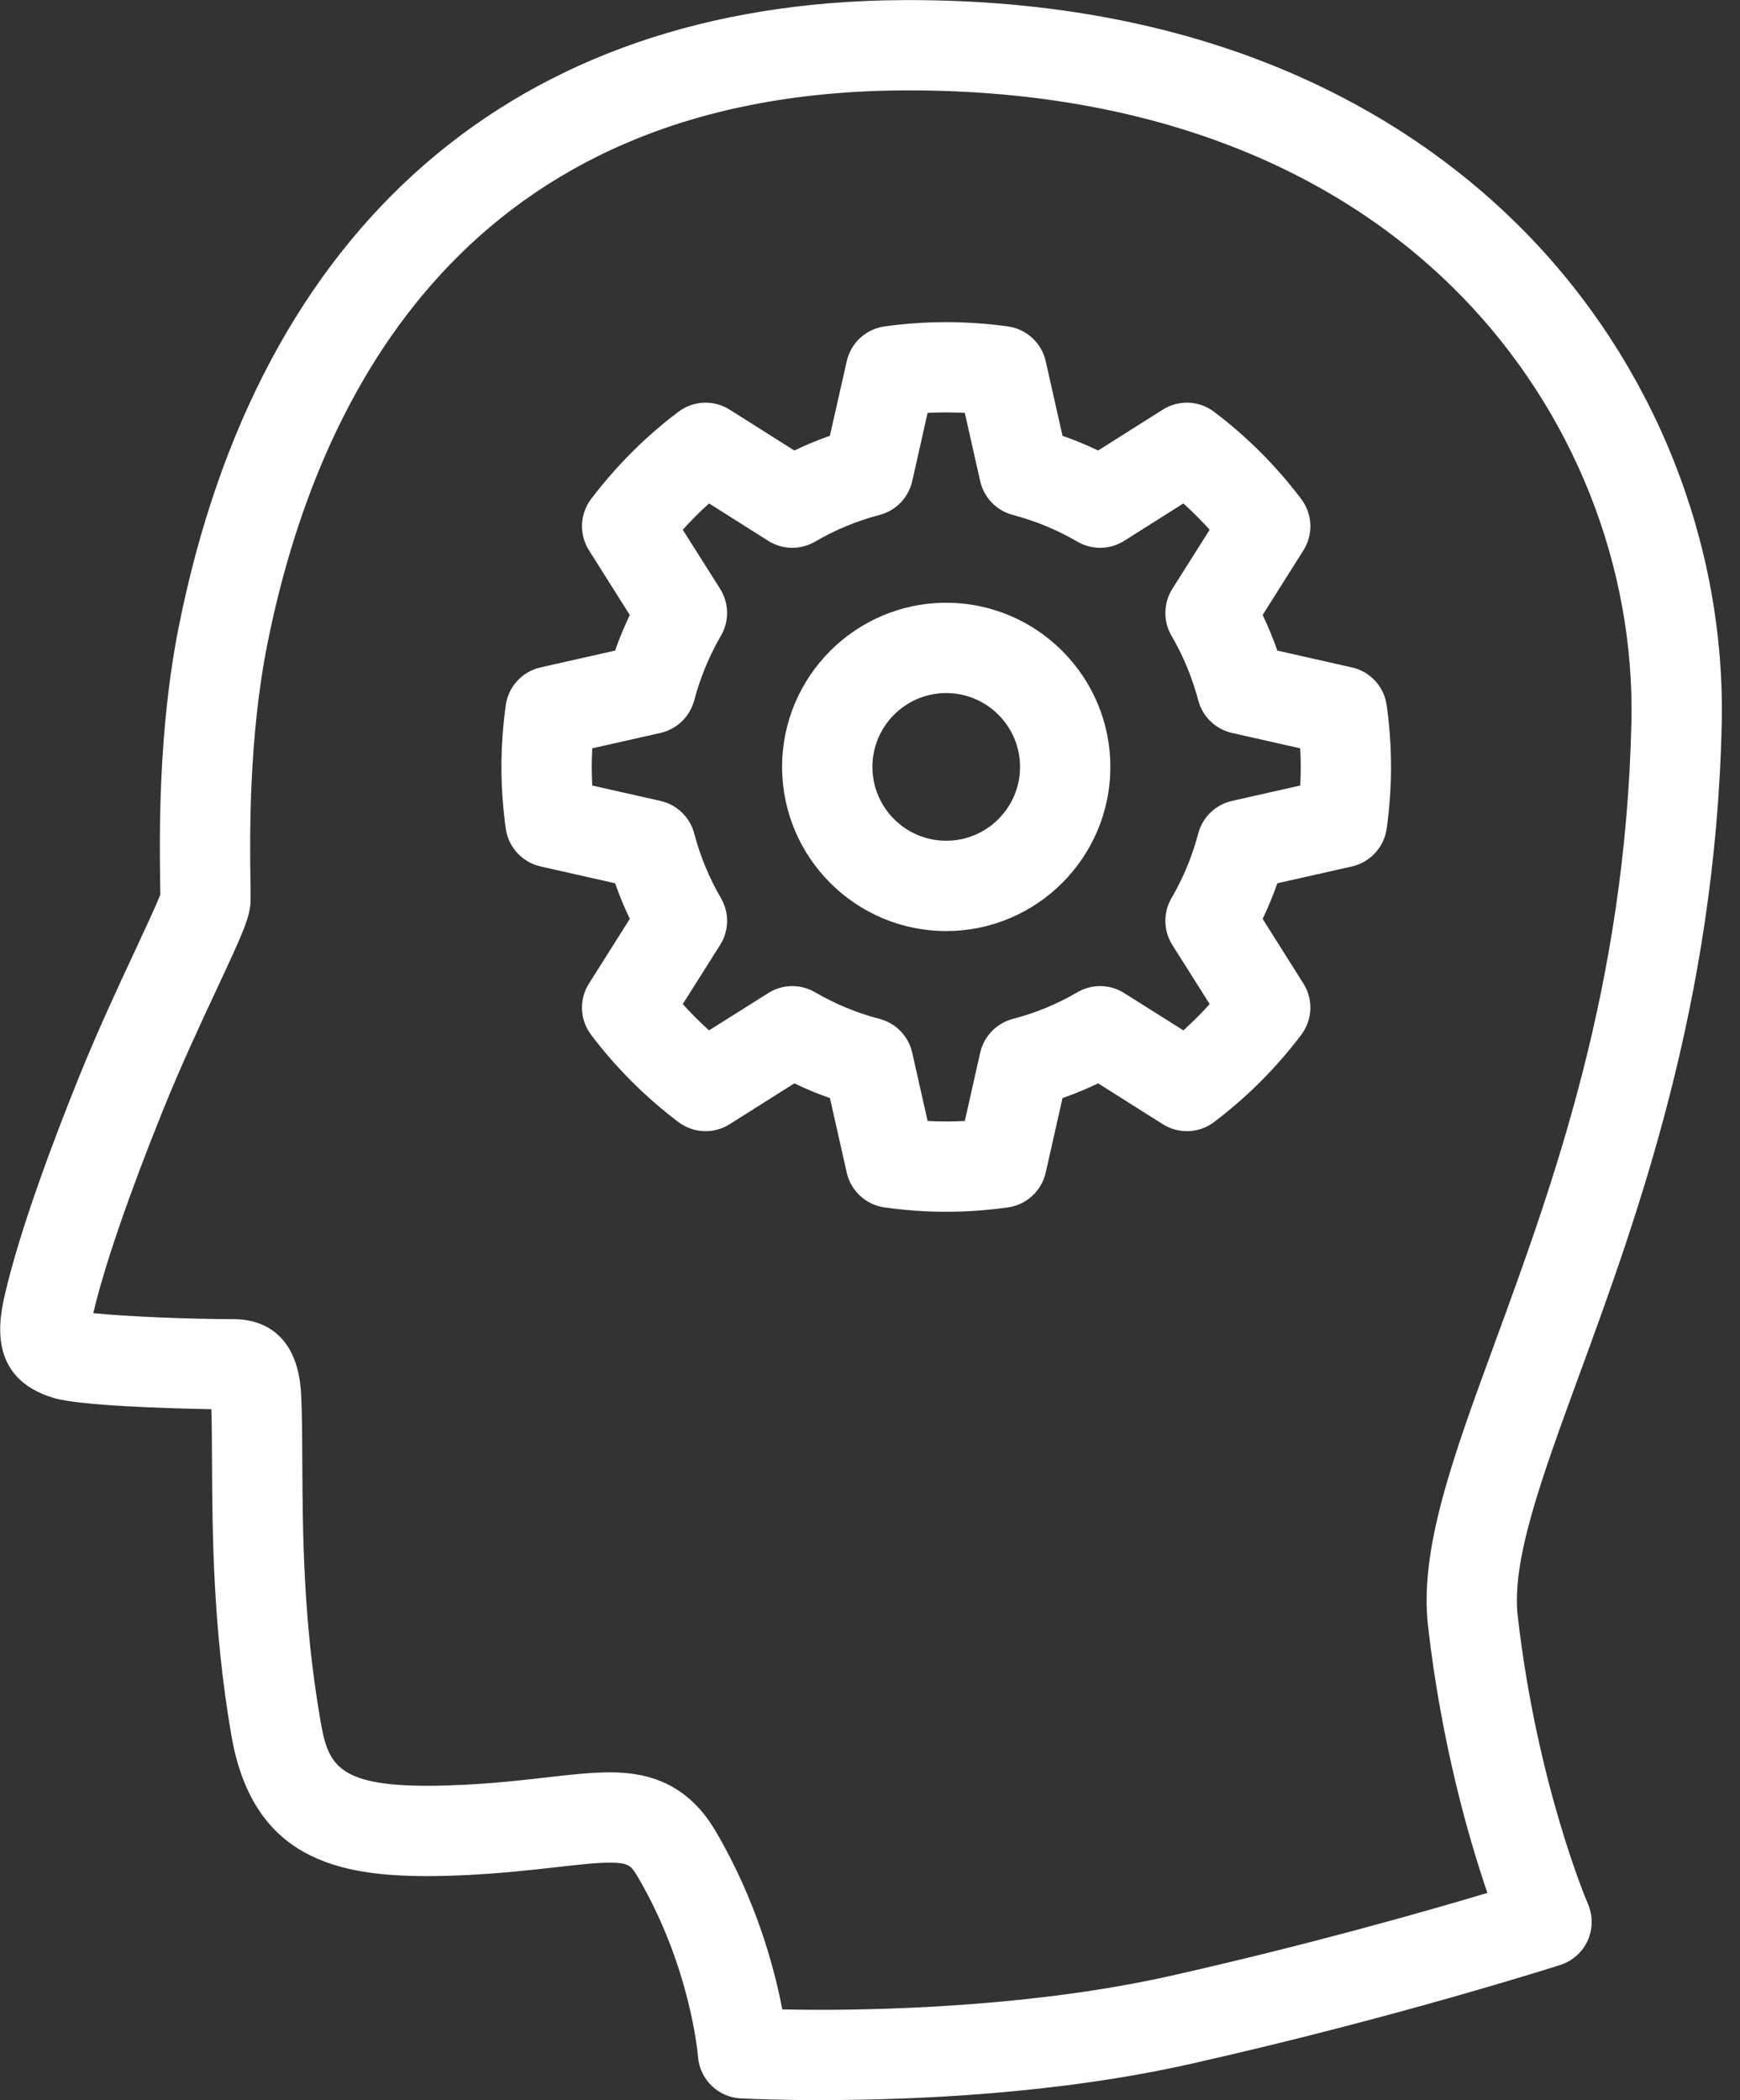 <?xml version="1.0" encoding="UTF-8" standalone="no"?>
<!DOCTYPE svg PUBLIC "-//W3C//DTD SVG 1.1//EN" "http://www.w3.org/Graphics/SVG/1.1/DTD/svg11.dtd">
<svg width="100%" height="100%" viewBox="0 0 58 70" version="1.1" xmlns="http://www.w3.org/2000/svg" xmlns:xlink="http://www.w3.org/1999/xlink" xml:space="preserve" xmlns:serif="http://www.serif.com/" style="fill-rule:evenodd;clip-rule:evenodd;stroke-linejoin:round;stroke-miterlimit:2;">
    <rect x="0" y="0" width="58" height="70" fill="#333333" stroke="none"/>
    <g transform="matrix(1,0,0,1,-1091.3,-2408)">
        <g transform="matrix(0.875,0,0,0.875,312.375,769.421)">
            <g transform="matrix(1.411,0,0,1.411,939.733,1922.74)">
                <path d="M0,-14.285L-1.843,-13.869C-2.286,-13.769 -2.638,-13.431 -2.753,-12.992C-2.917,-12.374 -3.16,-11.787 -3.475,-11.247C-3.705,-10.854 -3.696,-10.367 -3.454,-9.982L-2.445,-8.384C-2.669,-8.136 -2.906,-7.899 -3.155,-7.675L-4.752,-8.681C-5.137,-8.926 -5.625,-8.932 -6.017,-8.704C-6.562,-8.386 -7.148,-8.143 -7.76,-7.984C-8.2,-7.868 -8.54,-7.517 -8.641,-7.072L-9.056,-5.229C-9.396,-5.211 -9.722,-5.211 -10.061,-5.229L-10.476,-7.072C-10.576,-7.517 -10.916,-7.868 -11.355,-7.984C-11.967,-8.143 -12.554,-8.386 -13.1,-8.704C-13.492,-8.932 -13.979,-8.926 -14.364,-8.681L-15.961,-7.675C-16.21,-7.898 -16.447,-8.135 -16.671,-8.384L-15.662,-9.981C-15.42,-10.366 -15.411,-10.853 -15.641,-11.247C-15.957,-11.789 -16.2,-12.376 -16.362,-12.991C-16.479,-13.431 -16.829,-13.769 -17.272,-13.869L-19.115,-14.285C-19.124,-14.454 -19.129,-14.622 -19.129,-14.787C-19.129,-14.952 -19.124,-15.12 -19.115,-15.289L-17.272,-15.705C-16.829,-15.806 -16.479,-16.144 -16.362,-16.583C-16.199,-17.199 -15.956,-17.786 -15.641,-18.328C-15.411,-18.721 -15.42,-19.209 -15.662,-19.594L-16.671,-21.19C-16.446,-21.439 -16.21,-21.677 -15.961,-21.9L-14.364,-20.891C-13.979,-20.648 -13.492,-20.639 -13.099,-20.869C-12.558,-21.186 -11.971,-21.428 -11.354,-21.591C-10.914,-21.707 -10.576,-22.058 -10.476,-22.502L-10.061,-24.344C-9.722,-24.362 -9.395,-24.362 -9.056,-24.344L-8.641,-22.502C-8.54,-22.058 -8.202,-21.707 -7.763,-21.591C-7.146,-21.428 -6.559,-21.186 -6.018,-20.869C-5.623,-20.639 -5.136,-20.648 -4.752,-20.891L-3.155,-21.9C-2.907,-21.676 -2.67,-21.439 -2.446,-21.19L-3.454,-19.593C-3.696,-19.208 -3.705,-18.721 -3.476,-18.328C-3.16,-17.788 -2.917,-17.201 -2.753,-16.582C-2.637,-16.143 -2.286,-15.806 -1.844,-15.705L-0.001,-15.289C0.009,-15.119 0.014,-14.952 0.014,-14.787C0.014,-14.62 0.009,-14.453 0,-14.285M1.396,-17.473L-0.618,-17.928C-0.733,-18.256 -0.866,-18.577 -1.015,-18.889L0.086,-20.634C0.356,-21.063 0.333,-21.615 0.027,-22.019C-0.645,-22.909 -1.437,-23.702 -2.325,-24.373C-2.731,-24.681 -3.283,-24.703 -3.712,-24.432L-5.457,-23.329C-5.769,-23.479 -6.09,-23.612 -6.418,-23.726L-6.872,-25.74C-6.983,-26.235 -7.391,-26.609 -7.894,-26.679C-9.015,-26.833 -10.106,-26.833 -11.224,-26.679C-11.726,-26.609 -12.133,-26.235 -12.244,-25.74L-12.699,-23.726C-13.026,-23.612 -13.348,-23.479 -13.659,-23.329L-15.404,-24.432C-15.832,-24.702 -16.384,-24.681 -16.79,-24.374C-17.677,-23.704 -18.469,-22.912 -19.145,-22.021C-19.451,-21.616 -19.475,-21.063 -19.203,-20.634L-18.101,-18.888C-18.25,-18.577 -18.383,-18.256 -18.498,-17.928L-20.512,-17.473C-21.007,-17.362 -21.38,-16.955 -21.45,-16.452C-21.527,-15.893 -21.567,-15.332 -21.567,-14.787C-21.567,-14.242 -21.527,-13.682 -21.45,-13.122C-21.38,-12.62 -21.006,-12.213 -20.511,-12.1L-18.498,-11.646C-18.383,-11.318 -18.25,-10.998 -18.101,-10.685L-19.203,-8.94C-19.475,-8.512 -19.451,-7.959 -19.146,-7.554C-18.473,-6.665 -17.68,-5.873 -16.79,-5.2C-16.384,-4.893 -15.833,-4.872 -15.404,-5.142L-13.659,-6.244C-13.347,-6.094 -13.026,-5.961 -12.698,-5.847L-12.244,-3.835C-12.133,-3.34 -11.726,-2.965 -11.224,-2.895C-10.661,-2.817 -10.101,-2.777 -9.558,-2.777C-9.016,-2.777 -8.456,-2.817 -7.894,-2.895C-7.391,-2.965 -6.983,-3.34 -6.872,-3.835L-6.418,-5.847C-6.09,-5.961 -5.77,-6.094 -5.456,-6.244L-3.711,-5.142C-3.281,-4.871 -2.729,-4.894 -2.325,-5.201C-1.433,-5.876 -0.641,-6.669 0.028,-7.556C0.333,-7.96 0.356,-8.512 0.086,-8.939L-1.015,-10.685C-0.865,-10.998 -0.733,-11.318 -0.618,-11.646L1.395,-12.1C1.89,-12.213 2.264,-12.62 2.334,-13.122C2.412,-13.685 2.451,-14.245 2.451,-14.787C2.451,-15.329 2.412,-15.889 2.334,-16.452C2.264,-16.954 1.891,-17.362 1.396,-17.473M3.451,8.415C3.818,11.619 4.562,14.176 5.053,15.611C3.398,16.106 0.223,17.012 -3.491,17.848C-7.043,18.648 -10.953,18.767 -12.966,18.767C-13.354,18.767 -13.696,18.762 -13.984,18.756C-14.198,17.634 -14.689,15.797 -15.798,13.921C-16.627,12.519 -17.821,12.356 -18.648,12.356C-19.145,12.356 -19.693,12.418 -20.328,12.49C-20.978,12.565 -21.713,12.649 -22.601,12.693C-22.942,12.709 -23.262,12.719 -23.561,12.719C-26.033,12.719 -26.254,12.112 -26.455,10.949C-26.92,8.263 -26.933,5.883 -26.943,3.971C-26.946,3.29 -26.949,2.686 -26.974,2.173C-27.057,0.321 -28.253,0.121 -28.791,0.121C-30.048,0.121 -31.758,0.046 -32.586,-0.041C-32.293,-1.293 -31.628,-3.231 -30.711,-5.503C-30.222,-6.716 -29.675,-7.887 -29.234,-8.829C-28.532,-10.334 -28.348,-10.746 -28.34,-11.179C-28.338,-11.293 -28.34,-11.472 -28.343,-11.703C-28.359,-12.852 -28.396,-15.545 -27.888,-18.095C-26.535,-24.874 -22.467,-32.971 -10.762,-33.05L-10.557,-33.051C-4.354,-33.051 0.799,-31.134 4.344,-27.507C7.361,-24.42 9.037,-20.22 8.941,-15.983C8.779,-8.862 6.82,-3.515 5.247,0.78C4.109,3.885 3.212,6.336 3.451,8.415M5.872,8.138C5.7,6.633 6.511,4.42 7.536,1.619C9.085,-2.61 11.207,-8.403 11.379,-15.928C11.49,-20.816 9.561,-25.658 6.087,-29.211C3.287,-32.075 -1.873,-35.489 -10.557,-35.489L-10.777,-35.488C-21.19,-35.418 -28.116,-29.41 -30.278,-18.573C-30.838,-15.769 -30.798,-12.896 -30.781,-11.669C-30.779,-11.54 -30.777,-11.431 -30.776,-11.344C-30.873,-11.083 -31.175,-10.437 -31.443,-9.86C-31.896,-8.892 -32.458,-7.688 -32.972,-6.416C-33.658,-4.715 -34.563,-2.317 -34.969,-0.559C-35.111,0.061 -35.491,1.707 -33.648,2.251C-32.952,2.457 -30.613,2.531 -29.398,2.552C-29.386,2.976 -29.384,3.455 -29.381,3.985C-29.371,5.881 -29.357,8.479 -28.857,11.364C-28.28,14.697 -25.971,15.157 -23.561,15.157C-23.225,15.157 -22.864,15.147 -22.479,15.128C-21.515,15.079 -20.704,14.986 -20.053,14.913C-19.491,14.849 -19.007,14.794 -18.648,14.794C-18.137,14.794 -18.065,14.876 -17.897,15.16C-16.456,17.601 -16.261,20.004 -16.26,20.026C-16.217,20.639 -15.725,21.124 -15.111,21.158C-15.077,21.16 -14.264,21.204 -12.966,21.204C-10.383,21.204 -6.549,21.035 -2.956,20.226C2.596,18.977 6.979,17.569 7.023,17.555C7.351,17.449 7.618,17.211 7.76,16.898C7.901,16.584 7.904,16.226 7.768,15.91C7.754,15.879 6.397,12.711 5.872,8.138M-9.559,-12.794C-10.657,-12.794 -11.551,-13.688 -11.551,-14.787C-11.551,-15.886 -10.657,-16.781 -9.559,-16.781C-8.459,-16.781 -7.565,-15.886 -7.565,-14.787C-7.565,-13.688 -8.459,-12.794 -9.559,-12.794M-9.559,-19.219C-12.002,-19.219 -13.989,-17.23 -13.989,-14.787C-13.989,-12.344 -12.002,-10.356 -9.559,-10.356C-7.114,-10.356 -5.127,-12.344 -5.127,-14.787C-5.127,-17.23 -7.114,-19.219 -9.559,-19.219" style="fill:white;fill-rule:nonzero;"/>
            </g>
        </g>
    </g>
</svg>
